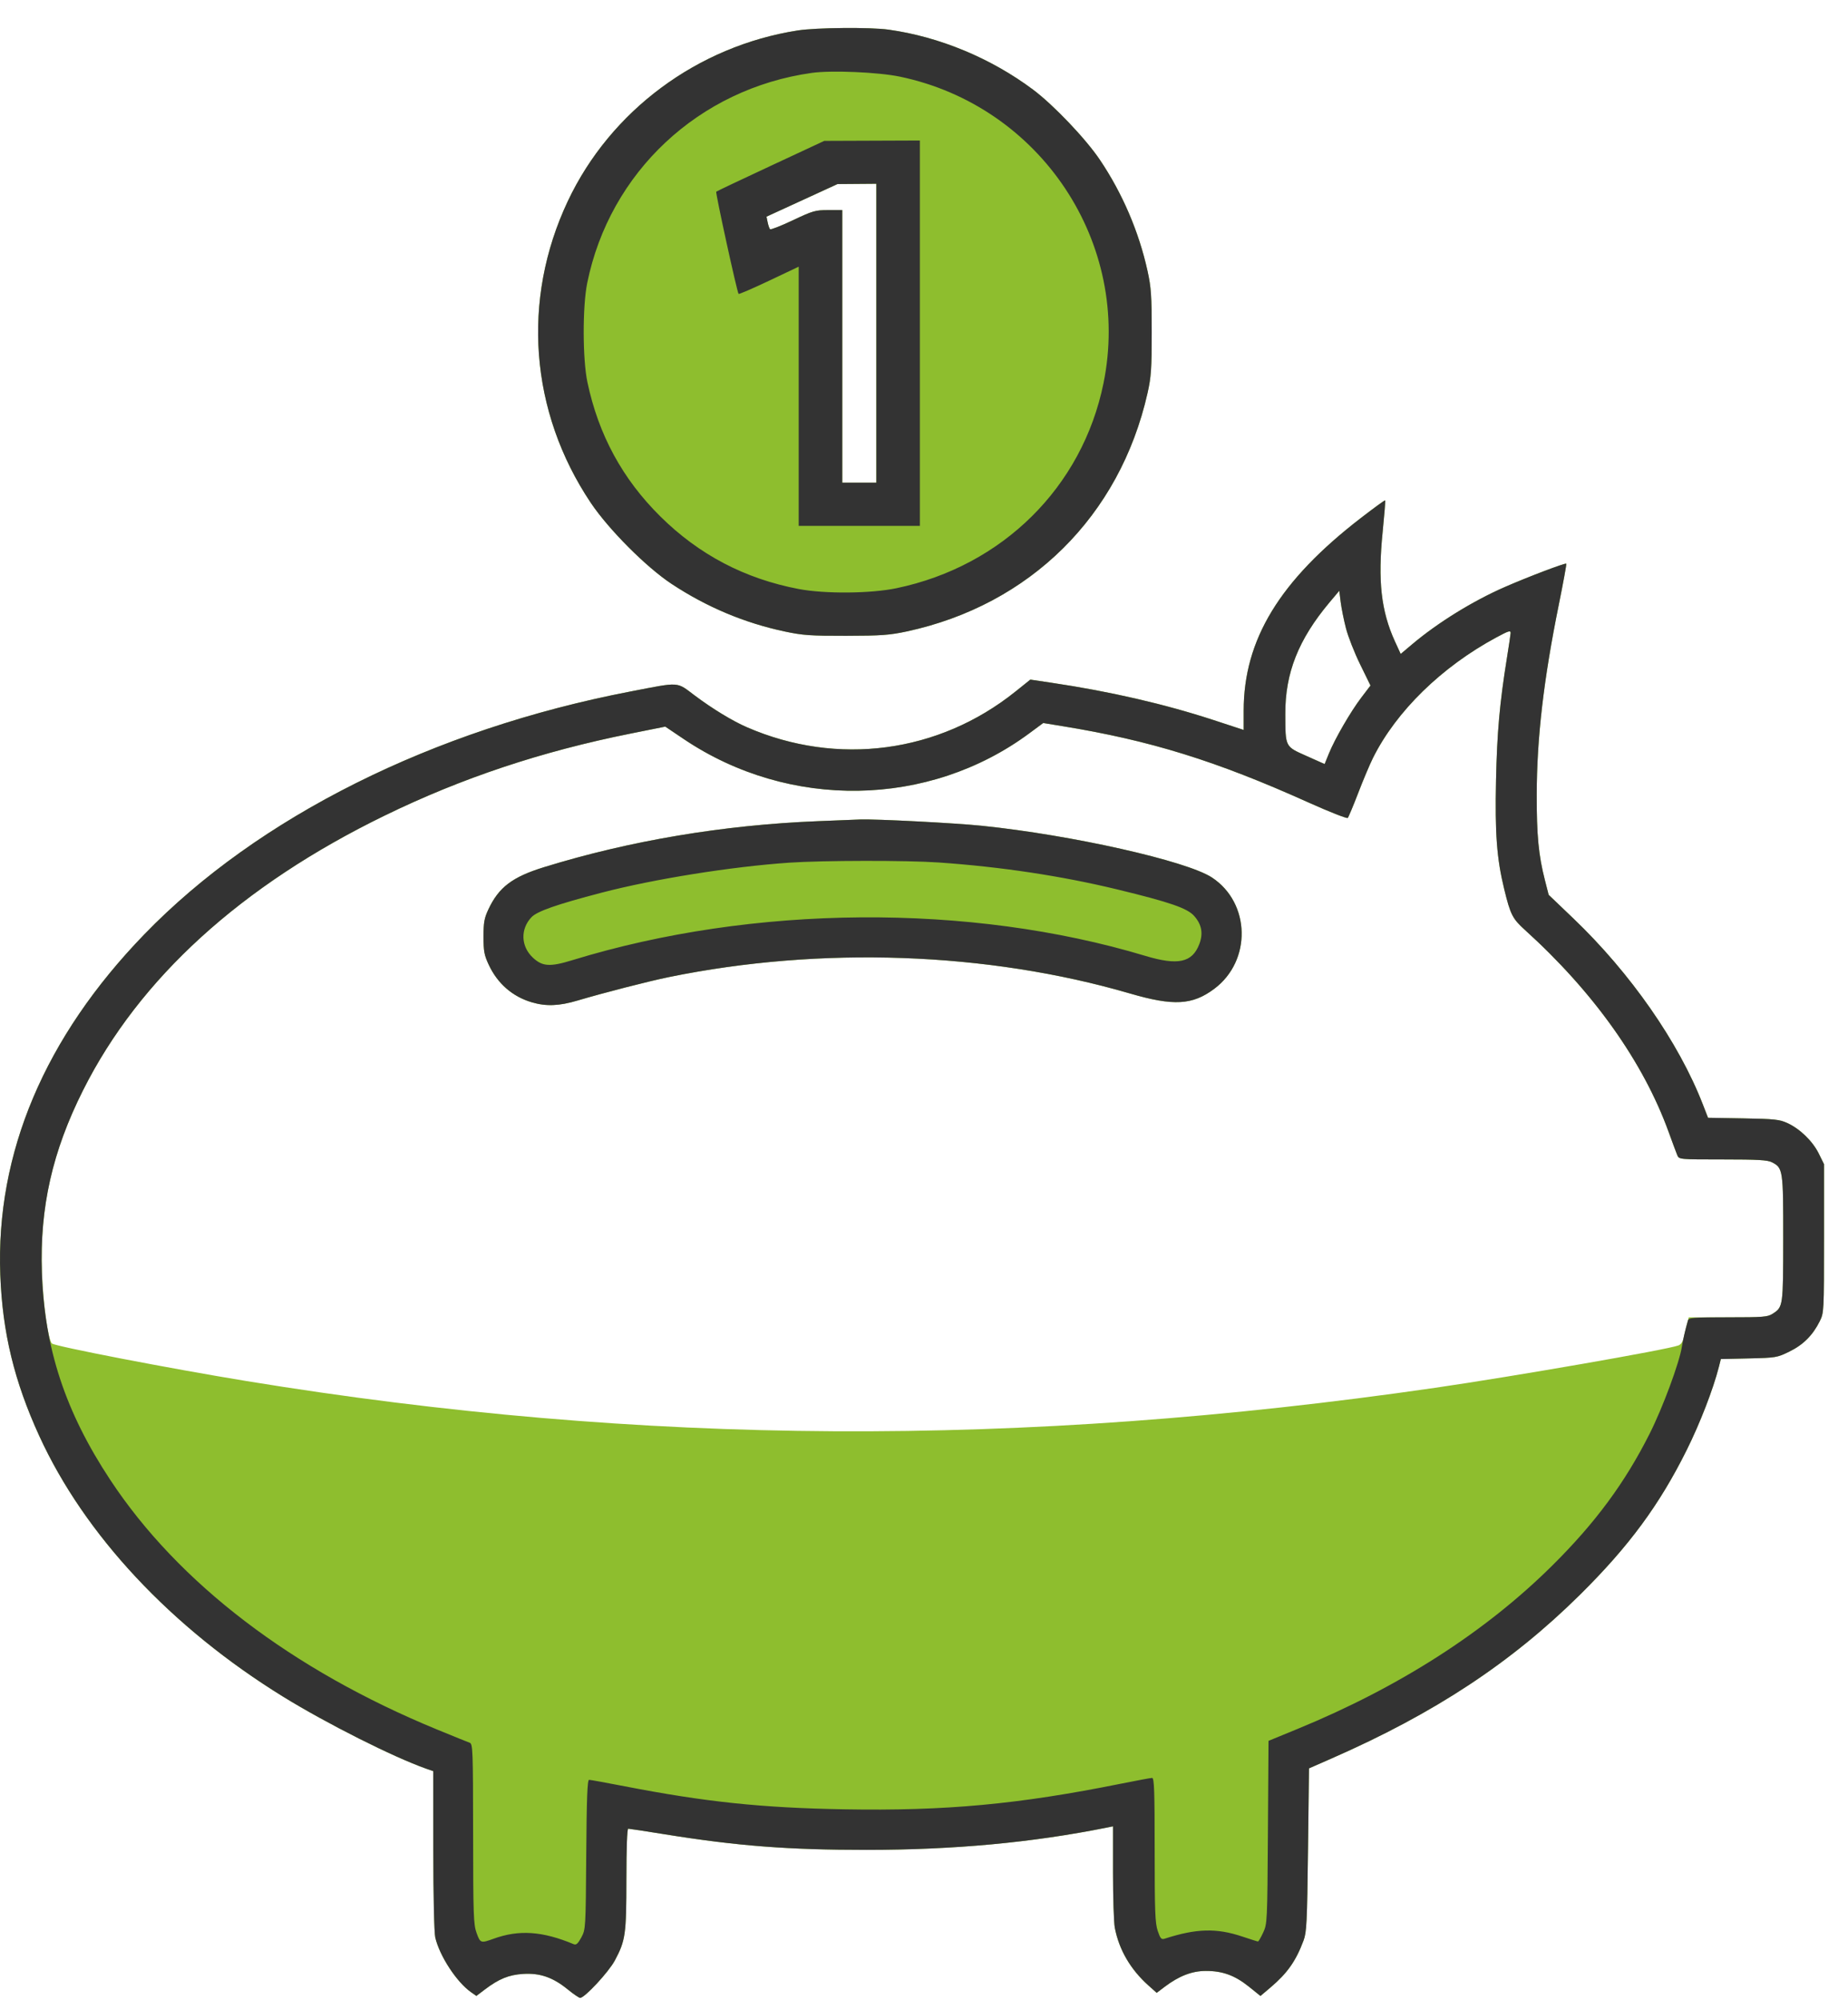 <svg width="61" height="66" viewBox="0 0 61 66" fill="none" xmlns="http://www.w3.org/2000/svg">
<path fill-rule="evenodd" clip-rule="evenodd" d="M26.333 1.005C23.023 1.521 20.151 3.654 18.742 6.64C17.207 9.895 17.488 13.585 19.498 16.589C20.088 17.47 21.334 18.72 22.174 19.273C23.332 20.036 24.574 20.558 25.903 20.84C26.498 20.967 26.751 20.984 27.927 20.982C29.085 20.98 29.361 20.96 29.927 20.839C33.998 19.964 36.964 17.029 37.879 12.97C37.998 12.442 38.016 12.177 38.016 10.965C38.016 9.755 37.998 9.486 37.878 8.94C37.594 7.648 37.048 6.375 36.304 5.272C35.837 4.578 34.775 3.464 34.101 2.959C32.711 1.92 31.012 1.214 29.333 0.979C28.733 0.894 26.942 0.91 26.333 1.005ZM28.927 10.996V15.928H28.364H27.802V11.431V6.933H27.342C26.914 6.933 26.832 6.956 26.17 7.27C25.778 7.455 25.44 7.588 25.418 7.564C25.396 7.541 25.36 7.438 25.339 7.336L25.301 7.15L26.473 6.612L27.645 6.074L28.286 6.069L28.927 6.064V10.996ZM44.924 17.092C42.236 19.164 41.052 21.11 41.052 23.457V24.089L40.058 23.763C38.434 23.232 36.635 22.818 34.703 22.531L34.01 22.428L33.515 22.825C30.985 24.852 27.643 25.296 24.658 24.001C24.182 23.795 23.524 23.395 22.94 22.958C22.313 22.489 22.479 22.499 20.802 22.822C14.292 24.074 8.514 26.961 4.764 30.835C1.473 34.233 -0.143 38.055 0.01 42.078C0.082 43.977 0.47 45.58 1.294 47.382C2.79 50.653 5.658 53.718 9.352 55.996C10.786 56.88 12.99 57.989 14.067 58.368L14.302 58.45L14.303 61.059C14.304 62.592 14.331 63.78 14.368 63.94C14.509 64.546 15.069 65.405 15.541 65.739L15.724 65.868L15.997 65.661C16.468 65.304 16.796 65.17 17.27 65.141C17.823 65.106 18.254 65.256 18.739 65.652C18.928 65.806 19.113 65.932 19.15 65.932C19.3 65.932 20.091 65.079 20.294 64.7C20.648 64.036 20.675 63.842 20.676 62.008C20.677 60.985 20.7 60.349 20.737 60.349C20.77 60.349 21.311 60.431 21.94 60.533C24.337 60.919 26.021 61.049 28.614 61.048C31.493 61.047 34.068 60.808 36.536 60.312L36.739 60.271V61.79C36.739 62.626 36.766 63.447 36.798 63.615C36.937 64.343 37.315 64.993 37.909 65.523L38.181 65.766L38.444 65.567C38.919 65.209 39.339 65.046 39.796 65.043C40.349 65.04 40.758 65.188 41.221 65.559L41.606 65.869L41.938 65.588C42.492 65.119 42.777 64.714 43.028 64.04C43.131 63.762 43.146 63.451 43.175 61.044L43.208 58.358L43.958 58.029C47.353 56.54 49.885 54.872 52.153 52.628C53.767 51.032 54.776 49.664 55.678 47.848C56.118 46.963 56.549 45.848 56.738 45.108L56.803 44.85L57.726 44.829C58.623 44.808 58.66 44.802 59.066 44.603C59.521 44.381 59.838 44.064 60.067 43.603C60.206 43.323 60.208 43.286 60.208 40.868V38.418L60.035 38.068C59.833 37.659 59.414 37.253 59 37.063C58.74 36.944 58.579 36.926 57.544 36.908L56.38 36.888L56.207 36.443C55.411 34.396 53.822 32.115 51.938 30.313L51.119 29.53L50.994 29.041C50.786 28.229 50.722 27.56 50.725 26.227C50.728 24.361 50.954 22.416 51.455 19.95C51.602 19.222 51.713 18.616 51.701 18.602C51.671 18.569 50.429 19.04 49.661 19.377C48.616 19.834 47.465 20.546 46.628 21.25L46.235 21.581L46.044 21.165C45.588 20.165 45.476 19.167 45.64 17.548C45.696 16.989 45.733 16.522 45.722 16.512C45.712 16.5 45.352 16.762 44.924 17.092ZM44.429 20.735C44.499 21.009 44.71 21.546 44.898 21.928L45.238 22.623L44.938 23.017C44.584 23.481 44.065 24.377 43.865 24.868L43.724 25.215L43.122 24.946C42.414 24.63 42.43 24.663 42.426 23.559C42.421 22.209 42.859 21.104 43.884 19.881L44.208 19.496L44.254 19.867C44.28 20.071 44.358 20.462 44.429 20.735ZM49.864 20.89C49.864 20.924 49.809 21.294 49.742 21.712C49.502 23.2 49.416 24.169 49.382 25.744C49.344 27.509 49.406 28.333 49.651 29.338C49.858 30.187 49.924 30.317 50.341 30.694C52.604 32.741 54.245 35.05 55.082 37.363C55.205 37.704 55.333 38.046 55.365 38.123C55.424 38.262 55.43 38.263 56.866 38.263C58.033 38.263 58.343 38.281 58.491 38.357C58.854 38.543 58.864 38.612 58.862 40.881C58.86 43.115 58.858 43.13 58.516 43.353C58.35 43.462 58.213 43.473 57.039 43.473L55.744 43.474L55.68 43.71C55.645 43.84 55.598 44.037 55.575 44.149C55.55 44.275 55.484 44.371 55.402 44.401C55.018 44.544 49.98 45.42 47.37 45.799C33.678 47.783 21.209 47.713 8.146 45.578C5.62 45.165 1.817 44.431 1.713 44.336C1.591 44.225 1.423 43.034 1.386 42.015C1.307 39.856 1.722 38.01 2.744 35.975C4.596 32.285 7.971 29.215 12.708 26.91C15.246 25.674 17.869 24.8 20.803 24.211L21.96 23.979L22.57 24.39C26.054 26.734 30.658 26.657 33.978 24.199L34.436 23.86L35.072 23.964C37.972 24.436 40.141 25.109 43.199 26.486C43.882 26.793 44.462 27.021 44.488 26.992C44.514 26.964 44.67 26.591 44.834 26.165C44.998 25.738 45.216 25.222 45.318 25.017C46.085 23.474 47.589 22.006 49.395 21.034C49.8 20.816 49.864 20.797 49.864 20.89ZM26.989 27.1C23.874 27.225 20.785 27.744 17.956 28.618C16.913 28.94 16.463 29.281 16.122 30.009C15.986 30.298 15.96 30.441 15.96 30.911C15.96 31.391 15.984 31.521 16.134 31.841C16.423 32.459 16.917 32.889 17.553 33.077C18.024 33.216 18.456 33.2 19.06 33.02C19.93 32.762 21.42 32.379 22.083 32.244C27.101 31.218 32.597 31.415 37.302 32.787C38.737 33.206 39.362 33.171 40.083 32.631C41.319 31.705 41.278 29.797 40.005 28.959C39.169 28.41 35.383 27.558 32.413 27.252C31.53 27.161 28.916 27.026 28.395 27.044C28.258 27.049 27.625 27.074 26.989 27.1Z" fill="#8EBE2E"/>
<path fill-rule="evenodd" clip-rule="evenodd" d="M26.333 1.005C23.023 1.521 20.151 3.654 18.742 6.64C17.207 9.895 17.488 13.585 19.498 16.589C20.088 17.47 21.334 18.72 22.174 19.273C23.332 20.036 24.574 20.558 25.903 20.84C26.498 20.967 26.751 20.984 27.927 20.982C29.085 20.98 29.361 20.96 29.927 20.839C33.998 19.964 36.964 17.029 37.879 12.97C37.998 12.442 38.016 12.177 38.016 10.965C38.016 9.755 37.998 9.486 37.878 8.94C37.594 7.648 37.048 6.375 36.304 5.272C35.837 4.578 34.775 3.464 34.101 2.959C32.711 1.92 31.012 1.214 29.333 0.979C28.733 0.894 26.942 0.91 26.333 1.005ZM29.706 2.53C34.357 3.502 37.367 8.038 36.424 12.652C35.724 16.075 33.093 18.679 29.595 19.411C28.74 19.59 27.228 19.602 26.364 19.438C24.584 19.098 23.075 18.307 21.799 17.045C20.547 15.807 19.755 14.348 19.389 12.609C19.229 11.848 19.226 10.115 19.383 9.341C20.125 5.681 23.072 2.925 26.802 2.405C27.452 2.315 28.993 2.381 29.706 2.53ZM25.44 5.473C24.467 5.926 23.659 6.31 23.642 6.326C23.611 6.357 24.331 9.65 24.38 9.699C24.396 9.714 24.849 9.519 25.387 9.264L26.364 8.801V13.078V17.355H28.364H30.364V10.996V4.637L28.786 4.643L27.208 4.649L25.44 5.473ZM28.927 10.996V15.928H28.364H27.802V11.431V6.933H27.342C26.914 6.933 26.832 6.956 26.17 7.27C25.778 7.455 25.44 7.588 25.418 7.564C25.396 7.541 25.36 7.438 25.339 7.336L25.301 7.15L26.473 6.612L27.645 6.074L28.286 6.069L28.927 6.064V10.996ZM44.924 17.092C42.236 19.164 41.052 21.11 41.052 23.457V24.089L40.058 23.763C38.434 23.232 36.635 22.818 34.703 22.531L34.01 22.428L33.515 22.825C30.985 24.852 27.643 25.296 24.658 24.001C24.182 23.795 23.524 23.395 22.94 22.958C22.313 22.489 22.479 22.499 20.802 22.822C14.292 24.074 8.514 26.961 4.764 30.835C1.473 34.233 -0.143 38.055 0.01 42.078C0.082 43.977 0.47 45.58 1.294 47.382C2.79 50.653 5.658 53.718 9.352 55.996C10.786 56.88 12.99 57.989 14.067 58.368L14.302 58.45L14.303 61.059C14.304 62.592 14.331 63.78 14.368 63.94C14.509 64.546 15.069 65.405 15.541 65.739L15.724 65.868L15.997 65.661C16.468 65.304 16.796 65.17 17.27 65.141C17.823 65.106 18.254 65.256 18.739 65.652C18.928 65.806 19.113 65.932 19.15 65.932C19.3 65.932 20.091 65.079 20.294 64.7C20.648 64.036 20.675 63.842 20.676 62.008C20.677 60.985 20.7 60.349 20.737 60.349C20.77 60.349 21.311 60.431 21.94 60.533C24.337 60.919 26.021 61.049 28.614 61.048C31.493 61.047 34.068 60.808 36.536 60.312L36.739 60.271V61.79C36.739 62.626 36.766 63.447 36.798 63.615C36.937 64.343 37.315 64.993 37.909 65.523L38.181 65.766L38.444 65.567C38.919 65.209 39.339 65.046 39.796 65.043C40.349 65.04 40.758 65.188 41.221 65.559L41.606 65.869L41.938 65.588C42.492 65.119 42.777 64.714 43.028 64.04C43.131 63.762 43.146 63.451 43.175 61.044L43.208 58.358L43.958 58.029C47.353 56.54 49.885 54.872 52.153 52.628C53.767 51.032 54.776 49.664 55.678 47.848C56.118 46.963 56.549 45.848 56.738 45.108L56.803 44.85L57.726 44.829C58.623 44.808 58.66 44.802 59.066 44.603C59.521 44.381 59.838 44.064 60.067 43.603C60.206 43.323 60.208 43.286 60.208 40.868V38.418L60.035 38.068C59.833 37.659 59.414 37.253 59 37.063C58.74 36.944 58.579 36.926 57.544 36.908L56.38 36.888L56.207 36.443C55.411 34.396 53.822 32.115 51.938 30.313L51.119 29.53L50.994 29.041C50.786 28.229 50.722 27.56 50.725 26.227C50.728 24.361 50.954 22.416 51.455 19.95C51.602 19.222 51.713 18.616 51.701 18.602C51.671 18.569 50.429 19.04 49.661 19.377C48.616 19.834 47.465 20.546 46.628 21.25L46.235 21.581L46.044 21.165C45.588 20.165 45.476 19.167 45.64 17.548C45.696 16.989 45.733 16.522 45.722 16.512C45.712 16.5 45.352 16.762 44.924 17.092ZM44.429 20.735C44.499 21.009 44.71 21.546 44.898 21.928L45.238 22.623L44.938 23.017C44.584 23.481 44.065 24.377 43.865 24.868L43.724 25.215L43.122 24.946C42.414 24.63 42.43 24.663 42.426 23.559C42.421 22.209 42.859 21.104 43.884 19.881L44.208 19.496L44.254 19.867C44.28 20.071 44.358 20.462 44.429 20.735ZM49.864 20.89C49.864 20.924 49.809 21.294 49.742 21.712C49.502 23.2 49.416 24.169 49.382 25.744C49.344 27.509 49.406 28.333 49.651 29.338C49.858 30.187 49.924 30.317 50.341 30.694C52.604 32.741 54.245 35.05 55.082 37.363C55.205 37.704 55.333 38.046 55.365 38.123C55.424 38.262 55.43 38.263 56.866 38.263C58.033 38.263 58.343 38.281 58.491 38.357C58.854 38.543 58.864 38.612 58.862 40.881C58.86 43.115 58.858 43.13 58.516 43.353C58.35 43.462 58.213 43.473 57.04 43.473C55.863 43.474 55.745 43.483 55.716 43.582C55.629 43.879 55.552 44.212 55.518 44.435C55.438 44.962 54.884 46.459 54.449 47.32C53.634 48.937 52.661 50.254 51.24 51.663C49.029 53.856 46.183 55.68 42.821 57.06L41.872 57.45L41.852 60.466C41.833 63.419 41.83 63.488 41.696 63.776C41.62 63.938 41.544 64.071 41.525 64.071C41.507 64.071 41.273 63.998 41.006 63.908C40.157 63.623 39.49 63.641 38.45 63.977C38.334 64.014 38.304 63.981 38.216 63.724C38.129 63.472 38.114 63.081 38.114 61.051C38.114 59.102 38.099 58.673 38.03 58.673C37.984 58.673 37.527 58.758 37.015 58.861C33.611 59.546 31.215 59.768 27.865 59.709C25.146 59.662 23.289 59.467 20.623 58.95C20.017 58.833 19.487 58.736 19.445 58.736C19.388 58.736 19.365 59.327 19.351 61.202C19.333 63.643 19.332 63.67 19.189 63.937C19.078 64.142 19.019 64.195 18.939 64.161C17.904 63.728 17.126 63.676 16.285 63.983C15.871 64.133 15.854 64.127 15.732 63.792C15.63 63.51 15.619 63.211 15.617 60.517C15.614 57.752 15.607 57.55 15.505 57.513C15.445 57.492 14.96 57.295 14.427 57.076C9.636 55.107 5.89 52.247 3.641 48.84C2.154 46.588 1.466 44.498 1.382 41.981C1.311 39.844 1.73 37.994 2.744 35.975C4.596 32.285 7.971 29.215 12.708 26.91C15.246 25.674 17.869 24.8 20.803 24.211L21.96 23.979L22.57 24.39C26.054 26.734 30.658 26.657 33.978 24.199L34.436 23.86L35.072 23.964C37.972 24.436 40.141 25.109 43.199 26.486C43.882 26.793 44.462 27.021 44.488 26.992C44.514 26.964 44.67 26.591 44.834 26.165C44.998 25.738 45.216 25.222 45.318 25.017C46.085 23.474 47.589 22.006 49.395 21.034C49.8 20.816 49.864 20.797 49.864 20.89ZM26.989 27.1C23.874 27.225 20.785 27.744 17.956 28.618C16.913 28.94 16.463 29.281 16.122 30.009C15.986 30.298 15.96 30.441 15.96 30.911C15.96 31.391 15.984 31.521 16.134 31.841C16.423 32.459 16.917 32.889 17.553 33.077C18.024 33.216 18.456 33.2 19.06 33.02C19.93 32.762 21.42 32.379 22.083 32.244C27.101 31.218 32.597 31.415 37.302 32.787C38.737 33.206 39.362 33.171 40.083 32.631C41.319 31.705 41.278 29.797 40.005 28.959C39.169 28.41 35.383 27.558 32.413 27.252C31.53 27.161 28.916 27.026 28.395 27.044C28.258 27.049 27.625 27.074 26.989 27.1ZM30.989 28.463C33.054 28.607 35.041 28.907 36.88 29.352C38.622 29.775 39.191 29.971 39.418 30.228C39.669 30.511 39.722 30.807 39.586 31.161C39.352 31.768 38.882 31.869 37.802 31.544C32.01 29.8 24.862 29.854 18.895 31.686C18.153 31.914 17.904 31.898 17.588 31.602C17.193 31.232 17.172 30.663 17.541 30.271C17.727 30.073 18.373 29.847 19.864 29.458C21.585 29.009 24.143 28.6 26.052 28.469C27.175 28.393 29.93 28.389 30.989 28.463Z" fill="#333333"/>
</svg>
